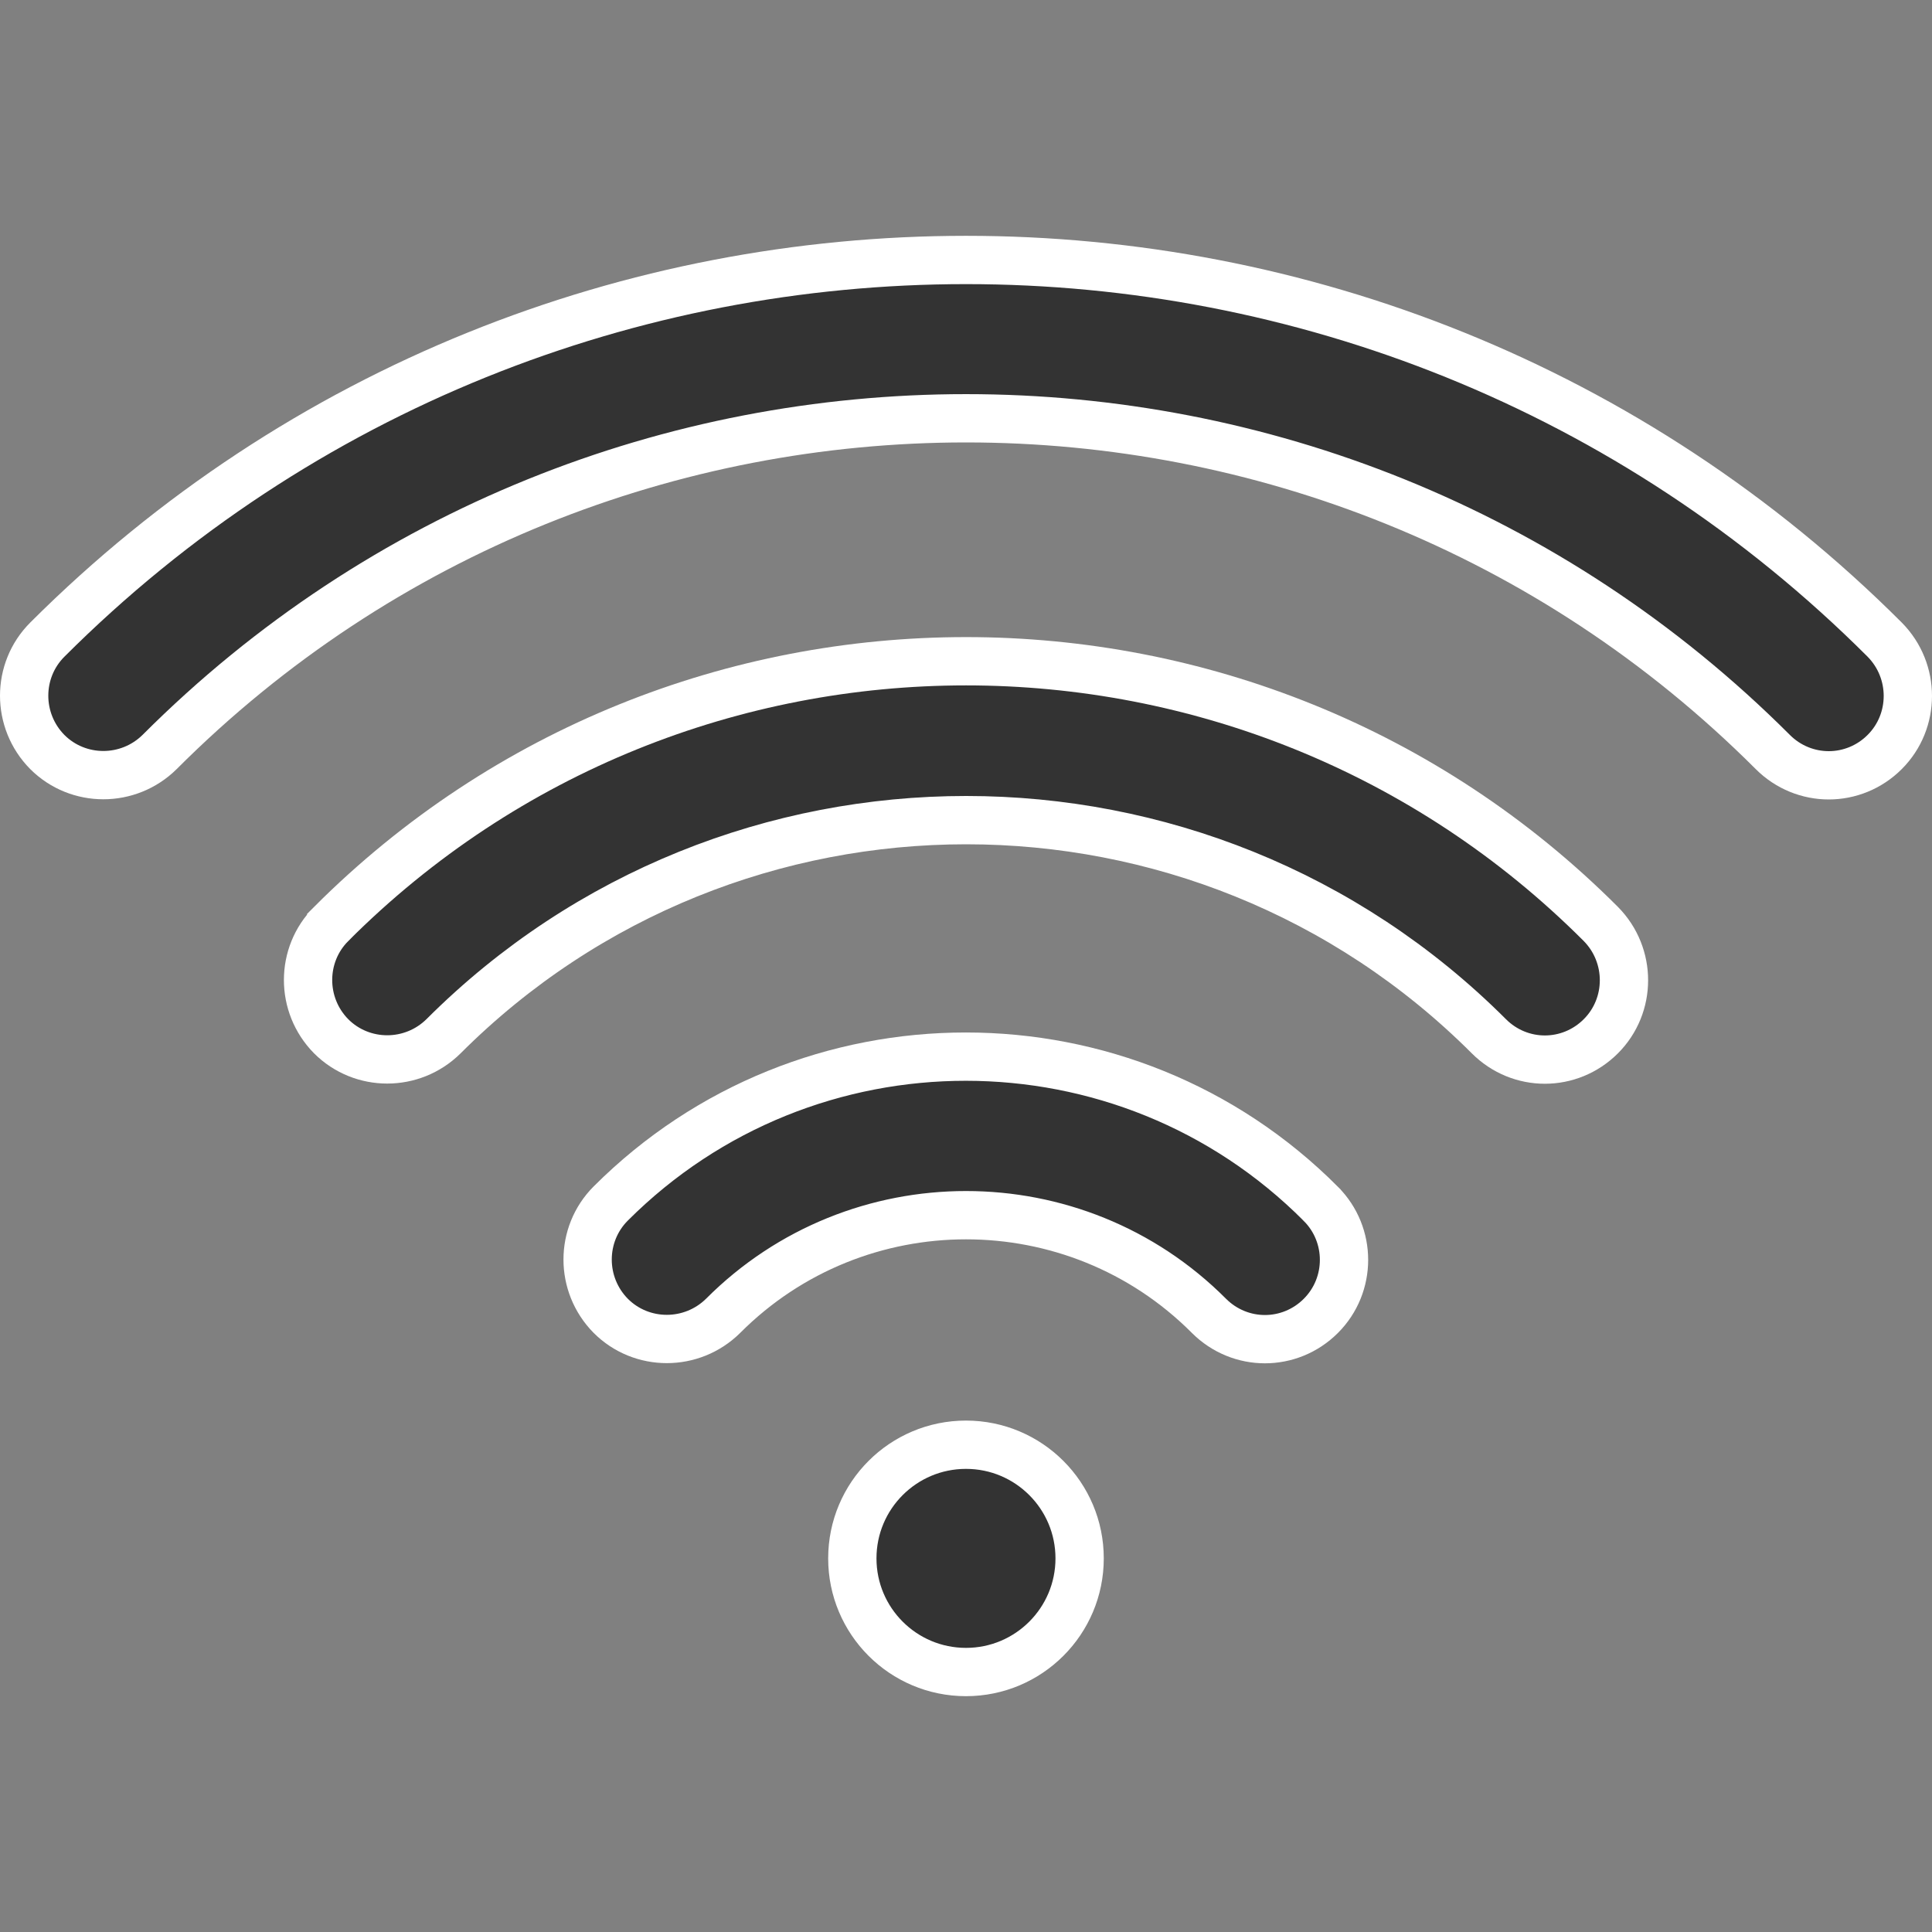 <svg width="80" height="80" viewBox="0 0 80 80" fill="none" xmlns="http://www.w3.org/2000/svg">
<rect x="0" y="0" width="80" height="80" fill="#808080" stroke="none"/>
<path d="M13.714 38.259L13.714 38.258C28.201 23.755 51.797 23.755 66.285 38.257C67.567 39.553 67.562 41.636 66.287 42.91C65.645 43.552 64.806 43.876 63.969 43.876C63.132 43.876 62.293 43.552 61.652 42.91C49.719 30.977 30.301 30.977 18.367 42.908C17.071 44.19 14.99 44.185 13.715 42.912C12.434 41.616 12.439 39.533 13.714 38.259Z" fill="#333333" stroke="white" stroke-width="2"/>
<path d="M54.694 49.849L54.695 49.851C55.972 51.128 55.972 53.209 54.695 54.486C54.054 55.128 53.215 55.452 52.378 55.452C51.541 55.452 50.702 55.128 50.06 54.486C44.52 48.929 35.484 48.929 29.943 54.485C28.647 55.766 26.566 55.761 25.292 54.488C24.01 53.191 24.015 51.109 25.29 49.834C33.402 41.723 46.599 41.724 54.694 49.849Z" fill="#333333" stroke="white" stroke-width="2"/>
<path d="M44.705 64.529C44.705 67.128 42.598 69.235 39.999 69.235C37.4 69.235 35.293 67.128 35.293 64.529C35.293 61.93 37.4 59.823 39.999 59.823C42.598 59.823 44.705 61.93 44.705 64.529Z" fill="#333333" stroke="white" stroke-width="2"/>
<path d="M1.96 31.14C0.678 29.844 0.683 27.761 1.958 26.487C22.936 5.525 57.061 5.524 78.04 26.485C79.322 27.781 79.317 29.863 78.042 31.138C77.401 31.78 76.561 32.104 75.725 32.104C74.888 32.104 74.048 31.78 73.407 31.138C54.983 12.715 25.02 12.714 6.611 31.137C5.316 32.418 3.234 32.413 1.96 31.14Z" fill="#333333" stroke="white" stroke-width="2"/>
</svg>
